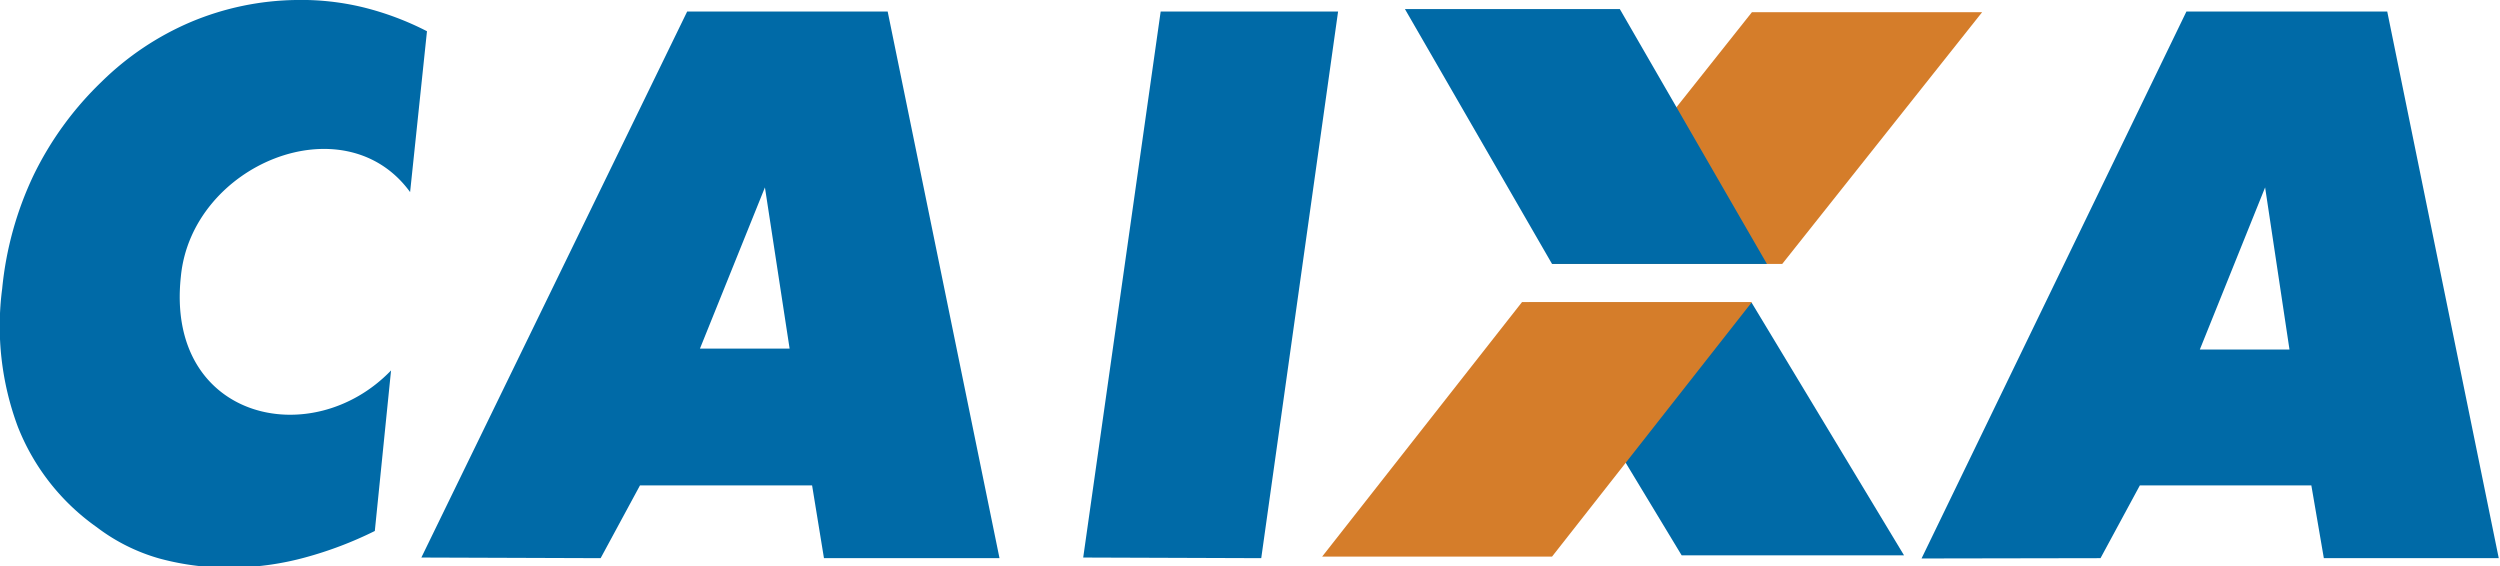 <svg xmlns="http://www.w3.org/2000/svg" viewBox="0 0 80.04 18.13"><defs><style>.cls-1{fill:#006aa7;}.cls-1,.cls-2{fill-rule:evenodd;}.cls-2{fill:#d57d2a;}</style></defs><g id="Camada_2" data-name="Camada 2"><g id="Camada_1-2" data-name="Camada 1"><path class="cls-1" d="M24.49,6l-2.08,5.16h2.87L24.49,6V6Zm-11,11.85L22,.37h6.42L32,17.87H26.38L26,15.54H20.49l-1.26,2.33Zm21.19,0L37.16.37h5.68l-2.46,17.5ZM72.52,6l-2.09,5.19H73.3L72.52,6Zm-11,11.88L70,.37h6.43L80,17.87H74.4L74,15.54H68.51l-1.26,2.33Z"></path><polygon class="cls-1" points="48.95 9.69 56.08 9.69 60.96 17.78 53.84 17.78 48.95 9.69 48.95 9.69"></polygon><polygon class="cls-2" points="49.69 8.45 57.06 8.45 63.46 0.39 56.09 0.39 49.69 8.45 49.69 8.45"></polygon><polygon class="cls-2" points="42.33 17.82 49.69 17.82 56.09 9.67 48.73 9.67 42.33 17.82 42.33 17.82"></polygon><polygon class="cls-1" points="44.98 0.29 51.86 0.29 56.57 8.45 49.69 8.45 44.98 0.29 44.98 0.29"></polygon><path class="cls-1" d="M13.67,1l-.54,5.15c-2.1-2.89-7-.89-7.34,2.71-.49,4.57,4.19,5.64,6.73,3L12,17a12.16,12.16,0,0,1-2.24.85,9.19,9.19,0,0,1-2.18.32,8.4,8.4,0,0,1-2.48-.29,6,6,0,0,1-2-1A7.13,7.13,0,0,1,.57,13.66a9.22,9.22,0,0,1-.5-4.42,10.9,10.9,0,0,1,1-3.62,10.52,10.52,0,0,1,2.18-3A9.22,9.22,0,0,1,6.12.7,9,9,0,0,1,9.48,0a8.38,8.38,0,0,1,2.13.23A9.35,9.35,0,0,1,13.67,1Z"></path></g></g></svg>